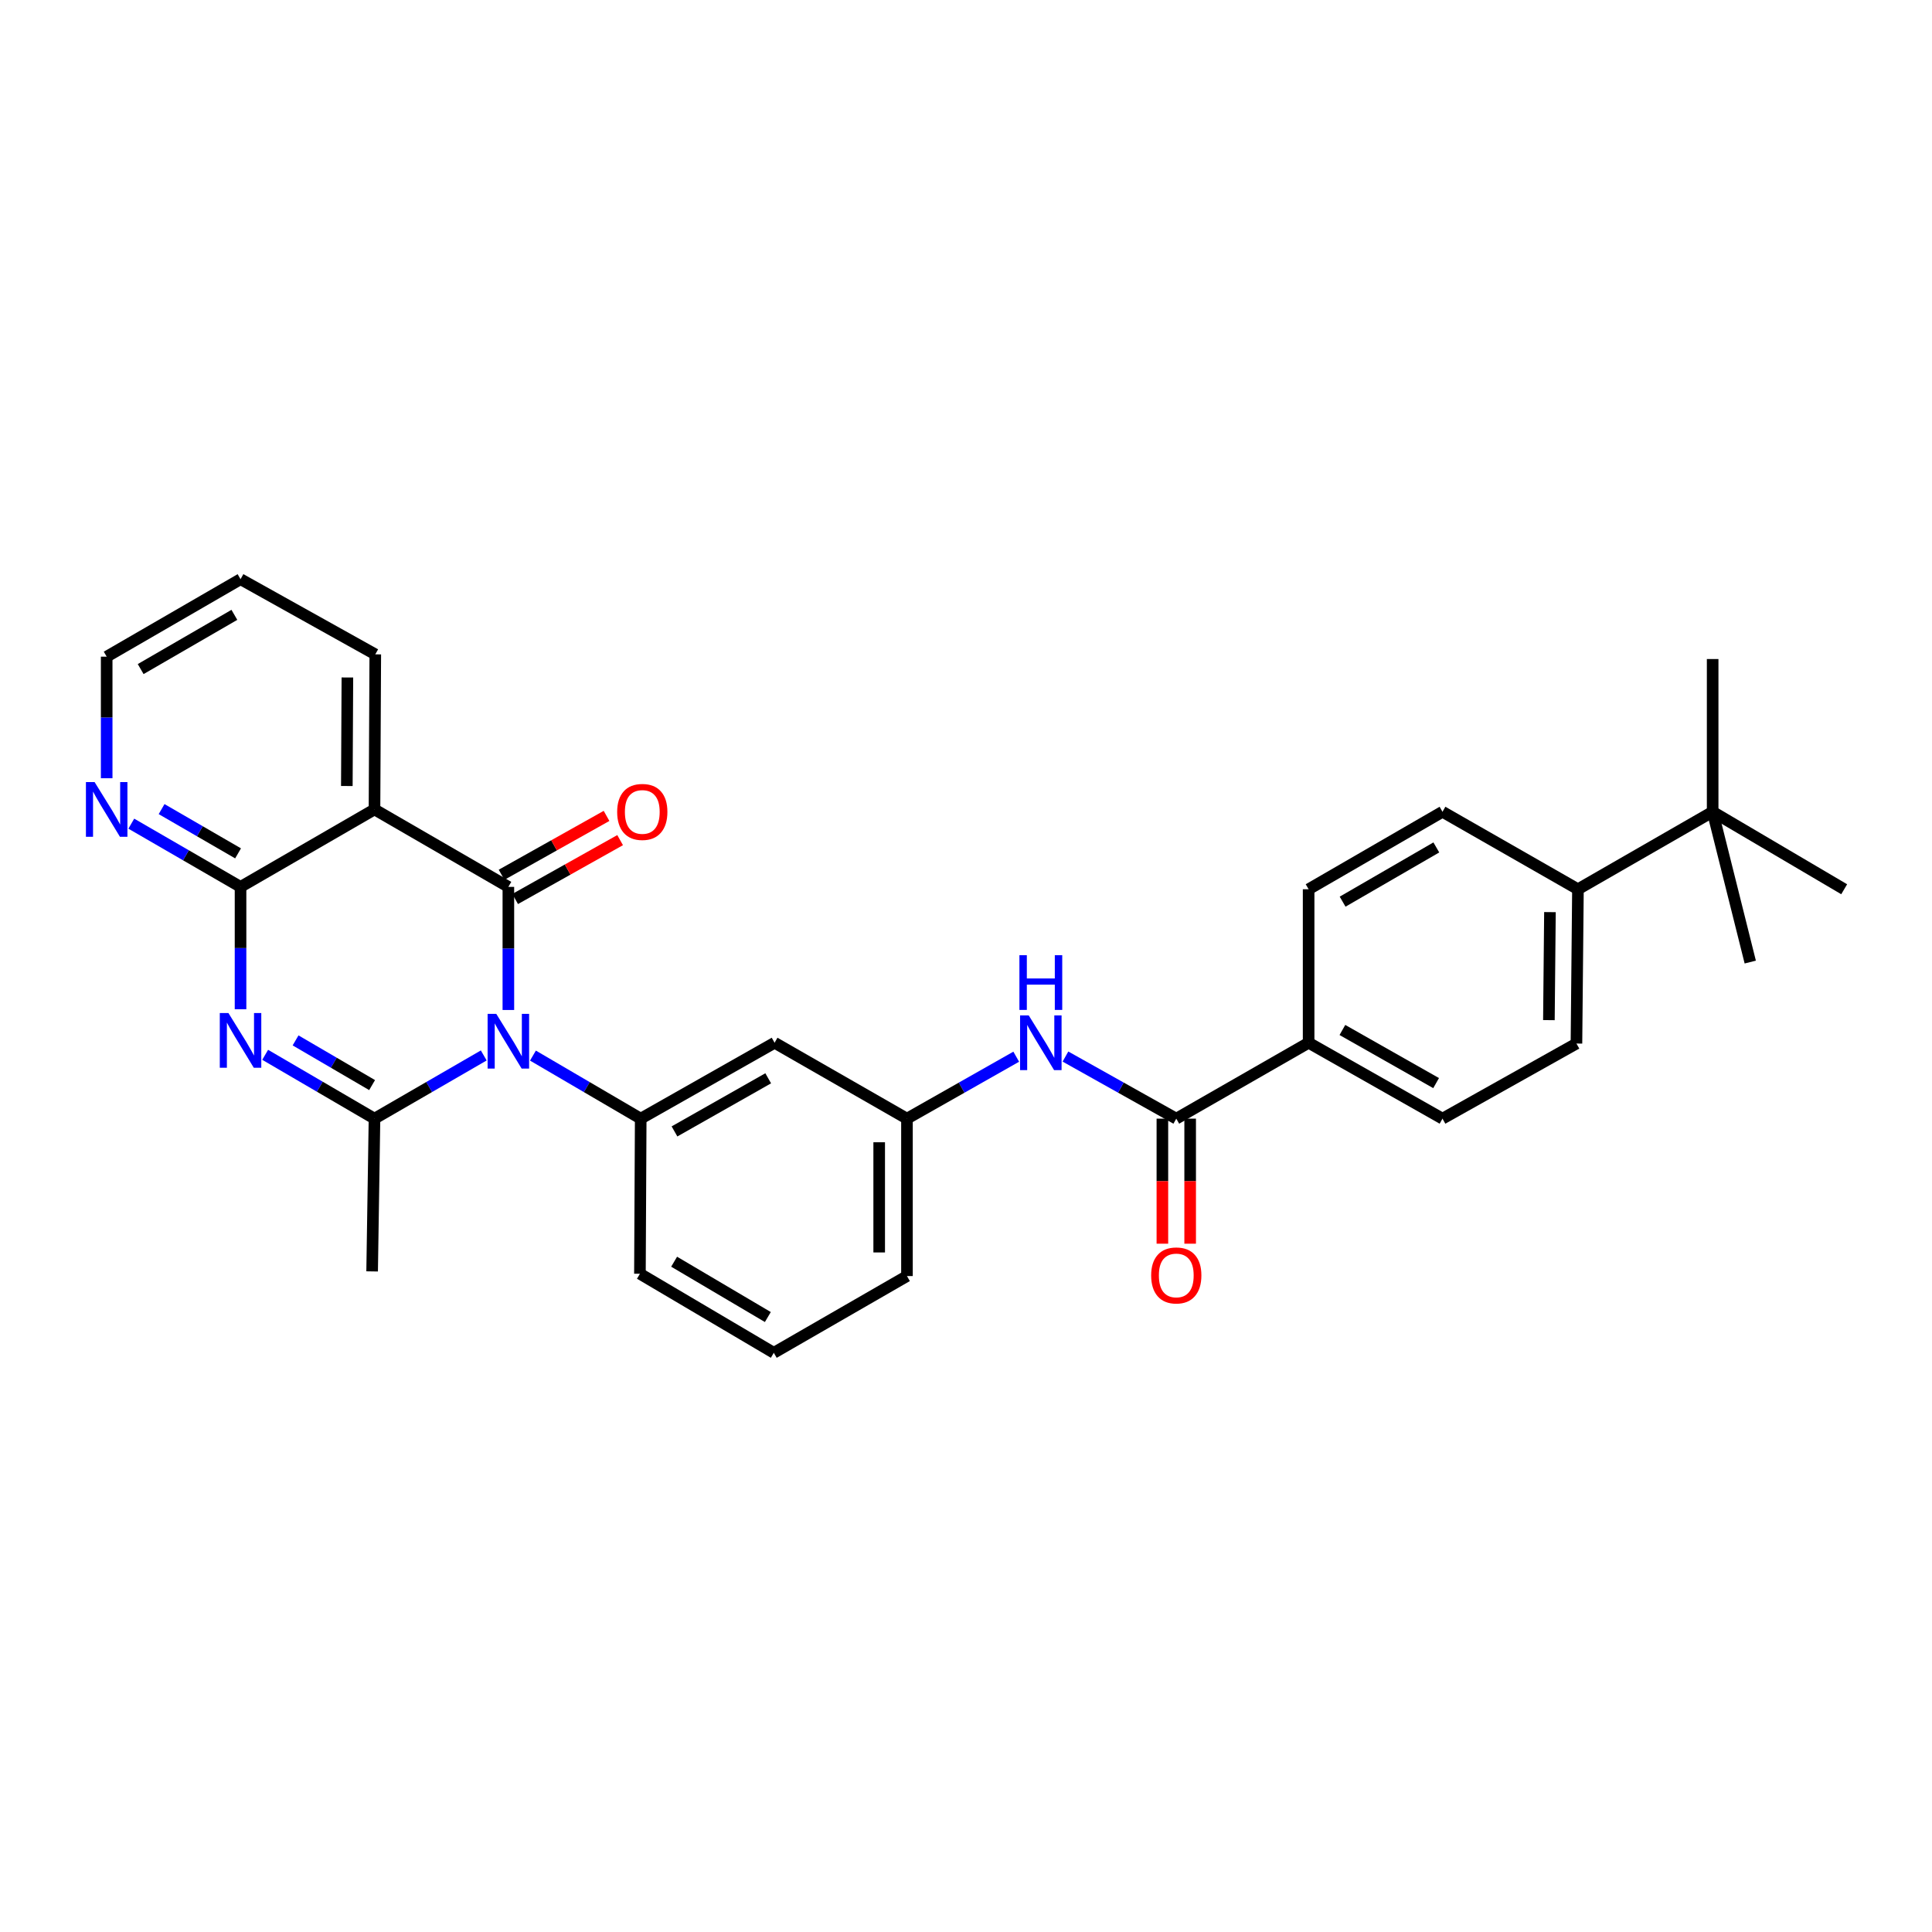 <?xml version='1.0' encoding='iso-8859-1'?>
<svg version='1.1' baseProfile='full'
              xmlns='http://www.w3.org/2000/svg'
                      xmlns:rdkit='http://www.rdkit.org/xml'
                      xmlns:xlink='http://www.w3.org/1999/xlink'
                  xml:space='preserve'
width='1000px' height='1000px' viewBox='0 0 1000 1000'>
<!-- END OF HEADER -->
<rect style='opacity:1.0;fill:#FFFFFF;stroke:none' width='1000' height='1000' x='0' y='0'> </rect>
<path class='bond-0' d='M 263.129,522.771 L 263.129,490.911' style='fill:none;fill-rule:evenodd;stroke:#0000FF;stroke-width:6px;stroke-linecap:butt;stroke-linejoin:miter;stroke-opacity:1' />
<path class='bond-0' d='M 263.129,490.911 L 263.129,459.052' style='fill:none;fill-rule:evenodd;stroke:#000000;stroke-width:6px;stroke-linecap:butt;stroke-linejoin:miter;stroke-opacity:1' />
<path class='bond-2' d='M 250.388,546.298 L 222.112,562.656' style='fill:none;fill-rule:evenodd;stroke:#0000FF;stroke-width:6px;stroke-linecap:butt;stroke-linejoin:miter;stroke-opacity:1' />
<path class='bond-2' d='M 222.112,562.656 L 193.836,579.013' style='fill:none;fill-rule:evenodd;stroke:#000000;stroke-width:6px;stroke-linecap:butt;stroke-linejoin:miter;stroke-opacity:1' />
<path class='bond-5' d='M 275.853,546.373 L 303.743,562.693' style='fill:none;fill-rule:evenodd;stroke:#0000FF;stroke-width:6px;stroke-linecap:butt;stroke-linejoin:miter;stroke-opacity:1' />
<path class='bond-5' d='M 303.743,562.693 L 331.632,579.013' style='fill:none;fill-rule:evenodd;stroke:#000000;stroke-width:6px;stroke-linecap:butt;stroke-linejoin:miter;stroke-opacity:1' />
<path class='bond-3' d='M 263.129,459.052 L 193.836,418.95' style='fill:none;fill-rule:evenodd;stroke:#000000;stroke-width:6px;stroke-linecap:butt;stroke-linejoin:miter;stroke-opacity:1' />
<path class='bond-10' d='M 266.646,465.321 L 293.811,450.084' style='fill:none;fill-rule:evenodd;stroke:#000000;stroke-width:6px;stroke-linecap:butt;stroke-linejoin:miter;stroke-opacity:1' />
<path class='bond-10' d='M 293.811,450.084 L 320.976,434.847' style='fill:none;fill-rule:evenodd;stroke:#FF0000;stroke-width:6px;stroke-linecap:butt;stroke-linejoin:miter;stroke-opacity:1' />
<path class='bond-10' d='M 259.613,452.782 L 286.778,437.546' style='fill:none;fill-rule:evenodd;stroke:#000000;stroke-width:6px;stroke-linecap:butt;stroke-linejoin:miter;stroke-opacity:1' />
<path class='bond-10' d='M 286.778,437.546 L 313.943,422.309' style='fill:none;fill-rule:evenodd;stroke:#FF0000;stroke-width:6px;stroke-linecap:butt;stroke-linejoin:miter;stroke-opacity:1' />
<path class='bond-1' d='M 137.25,545.965 L 165.543,562.489' style='fill:none;fill-rule:evenodd;stroke:#0000FF;stroke-width:6px;stroke-linecap:butt;stroke-linejoin:miter;stroke-opacity:1' />
<path class='bond-1' d='M 165.543,562.489 L 193.836,579.013' style='fill:none;fill-rule:evenodd;stroke:#000000;stroke-width:6px;stroke-linecap:butt;stroke-linejoin:miter;stroke-opacity:1' />
<path class='bond-1' d='M 152.988,538.508 L 172.793,550.075' style='fill:none;fill-rule:evenodd;stroke:#0000FF;stroke-width:6px;stroke-linecap:butt;stroke-linejoin:miter;stroke-opacity:1' />
<path class='bond-1' d='M 172.793,550.075 L 192.598,561.642' style='fill:none;fill-rule:evenodd;stroke:#000000;stroke-width:6px;stroke-linecap:butt;stroke-linejoin:miter;stroke-opacity:1' />
<path class='bond-4' d='M 124.502,522.374 L 124.502,490.713' style='fill:none;fill-rule:evenodd;stroke:#0000FF;stroke-width:6px;stroke-linecap:butt;stroke-linejoin:miter;stroke-opacity:1' />
<path class='bond-4' d='M 124.502,490.713 L 124.502,459.052' style='fill:none;fill-rule:evenodd;stroke:#000000;stroke-width:6px;stroke-linecap:butt;stroke-linejoin:miter;stroke-opacity:1' />
<path class='bond-20' d='M 193.836,579.013 L 192.614,658.075' style='fill:none;fill-rule:evenodd;stroke:#000000;stroke-width:6px;stroke-linecap:butt;stroke-linejoin:miter;stroke-opacity:1' />
<path class='bond-21' d='M 193.836,418.95 L 194.243,338.699' style='fill:none;fill-rule:evenodd;stroke:#000000;stroke-width:6px;stroke-linecap:butt;stroke-linejoin:miter;stroke-opacity:1' />
<path class='bond-21' d='M 179.521,406.839 L 179.806,350.664' style='fill:none;fill-rule:evenodd;stroke:#000000;stroke-width:6px;stroke-linecap:butt;stroke-linejoin:miter;stroke-opacity:1' />
<path class='bond-30' d='M 193.836,418.95 L 124.502,459.052' style='fill:none;fill-rule:evenodd;stroke:#000000;stroke-width:6px;stroke-linecap:butt;stroke-linejoin:miter;stroke-opacity:1' />
<path class='bond-9' d='M 124.502,459.052 L 96.23,442.688' style='fill:none;fill-rule:evenodd;stroke:#000000;stroke-width:6px;stroke-linecap:butt;stroke-linejoin:miter;stroke-opacity:1' />
<path class='bond-9' d='M 96.23,442.688 L 67.958,426.325' style='fill:none;fill-rule:evenodd;stroke:#0000FF;stroke-width:6px;stroke-linecap:butt;stroke-linejoin:miter;stroke-opacity:1' />
<path class='bond-9' d='M 123.222,441.7 L 103.432,430.246' style='fill:none;fill-rule:evenodd;stroke:#000000;stroke-width:6px;stroke-linecap:butt;stroke-linejoin:miter;stroke-opacity:1' />
<path class='bond-9' d='M 103.432,430.246 L 83.642,418.791' style='fill:none;fill-rule:evenodd;stroke:#0000FF;stroke-width:6px;stroke-linecap:butt;stroke-linejoin:miter;stroke-opacity:1' />
<path class='bond-8' d='M 331.632,579.013 L 400.925,539.726' style='fill:none;fill-rule:evenodd;stroke:#000000;stroke-width:6px;stroke-linecap:butt;stroke-linejoin:miter;stroke-opacity:1' />
<path class='bond-8' d='M 349.116,585.626 L 397.622,558.125' style='fill:none;fill-rule:evenodd;stroke:#000000;stroke-width:6px;stroke-linecap:butt;stroke-linejoin:miter;stroke-opacity:1' />
<path class='bond-22' d='M 331.632,579.013 L 331.225,659.297' style='fill:none;fill-rule:evenodd;stroke:#000000;stroke-width:6px;stroke-linecap:butt;stroke-linejoin:miter;stroke-opacity:1' />
<path class='bond-6' d='M 608.837,579.013 L 580.158,562.942' style='fill:none;fill-rule:evenodd;stroke:#000000;stroke-width:6px;stroke-linecap:butt;stroke-linejoin:miter;stroke-opacity:1' />
<path class='bond-6' d='M 580.158,562.942 L 551.478,546.871' style='fill:none;fill-rule:evenodd;stroke:#0000FF;stroke-width:6px;stroke-linecap:butt;stroke-linejoin:miter;stroke-opacity:1' />
<path class='bond-11' d='M 608.837,579.013 L 677.34,539.726' style='fill:none;fill-rule:evenodd;stroke:#000000;stroke-width:6px;stroke-linecap:butt;stroke-linejoin:miter;stroke-opacity:1' />
<path class='bond-15' d='M 601.649,579.013 L 601.649,611.373' style='fill:none;fill-rule:evenodd;stroke:#000000;stroke-width:6px;stroke-linecap:butt;stroke-linejoin:miter;stroke-opacity:1' />
<path class='bond-15' d='M 601.649,611.373 L 601.649,643.733' style='fill:none;fill-rule:evenodd;stroke:#FF0000;stroke-width:6px;stroke-linecap:butt;stroke-linejoin:miter;stroke-opacity:1' />
<path class='bond-15' d='M 616.025,579.013 L 616.025,611.373' style='fill:none;fill-rule:evenodd;stroke:#000000;stroke-width:6px;stroke-linecap:butt;stroke-linejoin:miter;stroke-opacity:1' />
<path class='bond-15' d='M 616.025,611.373 L 616.025,643.733' style='fill:none;fill-rule:evenodd;stroke:#FF0000;stroke-width:6px;stroke-linecap:butt;stroke-linejoin:miter;stroke-opacity:1' />
<path class='bond-7' d='M 525.998,546.945 L 497.721,562.979' style='fill:none;fill-rule:evenodd;stroke:#0000FF;stroke-width:6px;stroke-linecap:butt;stroke-linejoin:miter;stroke-opacity:1' />
<path class='bond-7' d='M 497.721,562.979 L 469.444,579.013' style='fill:none;fill-rule:evenodd;stroke:#000000;stroke-width:6px;stroke-linecap:butt;stroke-linejoin:miter;stroke-opacity:1' />
<path class='bond-12' d='M 400.925,539.726 L 469.444,579.013' style='fill:none;fill-rule:evenodd;stroke:#000000;stroke-width:6px;stroke-linecap:butt;stroke-linejoin:miter;stroke-opacity:1' />
<path class='bond-24' d='M 55.217,402.814 L 55.217,371.351' style='fill:none;fill-rule:evenodd;stroke:#0000FF;stroke-width:6px;stroke-linecap:butt;stroke-linejoin:miter;stroke-opacity:1' />
<path class='bond-24' d='M 55.217,371.351 L 55.217,339.889' style='fill:none;fill-rule:evenodd;stroke:#000000;stroke-width:6px;stroke-linecap:butt;stroke-linejoin:miter;stroke-opacity:1' />
<path class='bond-16' d='M 677.34,539.726 L 677.34,460.274' style='fill:none;fill-rule:evenodd;stroke:#000000;stroke-width:6px;stroke-linecap:butt;stroke-linejoin:miter;stroke-opacity:1' />
<path class='bond-17' d='M 677.34,539.726 L 746.633,579.013' style='fill:none;fill-rule:evenodd;stroke:#000000;stroke-width:6px;stroke-linecap:butt;stroke-linejoin:miter;stroke-opacity:1' />
<path class='bond-17' d='M 694.824,533.113 L 743.33,560.614' style='fill:none;fill-rule:evenodd;stroke:#000000;stroke-width:6px;stroke-linecap:butt;stroke-linejoin:miter;stroke-opacity:1' />
<path class='bond-31' d='M 469.444,579.013 L 469.444,660.487' style='fill:none;fill-rule:evenodd;stroke:#000000;stroke-width:6px;stroke-linecap:butt;stroke-linejoin:miter;stroke-opacity:1' />
<path class='bond-31' d='M 455.068,591.234 L 455.068,648.266' style='fill:none;fill-rule:evenodd;stroke:#000000;stroke-width:6px;stroke-linecap:butt;stroke-linejoin:miter;stroke-opacity:1' />
<path class='bond-13' d='M 886.466,420.172 L 816.741,460.274' style='fill:none;fill-rule:evenodd;stroke:#000000;stroke-width:6px;stroke-linecap:butt;stroke-linejoin:miter;stroke-opacity:1' />
<path class='bond-25' d='M 886.466,420.172 L 954.545,460.274' style='fill:none;fill-rule:evenodd;stroke:#000000;stroke-width:6px;stroke-linecap:butt;stroke-linejoin:miter;stroke-opacity:1' />
<path class='bond-26' d='M 886.466,420.172 L 886.466,341.111' style='fill:none;fill-rule:evenodd;stroke:#000000;stroke-width:6px;stroke-linecap:butt;stroke-linejoin:miter;stroke-opacity:1' />
<path class='bond-27' d='M 886.466,420.172 L 905.93,497.963' style='fill:none;fill-rule:evenodd;stroke:#000000;stroke-width:6px;stroke-linecap:butt;stroke-linejoin:miter;stroke-opacity:1' />
<path class='bond-14' d='M 816.741,460.274 L 815.967,540.134' style='fill:none;fill-rule:evenodd;stroke:#000000;stroke-width:6px;stroke-linecap:butt;stroke-linejoin:miter;stroke-opacity:1' />
<path class='bond-14' d='M 802.25,472.113 L 801.707,528.015' style='fill:none;fill-rule:evenodd;stroke:#000000;stroke-width:6px;stroke-linecap:butt;stroke-linejoin:miter;stroke-opacity:1' />
<path class='bond-33' d='M 816.741,460.274 L 746.633,420.172' style='fill:none;fill-rule:evenodd;stroke:#000000;stroke-width:6px;stroke-linecap:butt;stroke-linejoin:miter;stroke-opacity:1' />
<path class='bond-19' d='M 677.34,460.274 L 746.633,420.172' style='fill:none;fill-rule:evenodd;stroke:#000000;stroke-width:6px;stroke-linecap:butt;stroke-linejoin:miter;stroke-opacity:1' />
<path class='bond-19' d='M 694.935,466.701 L 743.44,438.63' style='fill:none;fill-rule:evenodd;stroke:#000000;stroke-width:6px;stroke-linecap:butt;stroke-linejoin:miter;stroke-opacity:1' />
<path class='bond-18' d='M 746.633,579.013 L 815.967,540.134' style='fill:none;fill-rule:evenodd;stroke:#000000;stroke-width:6px;stroke-linecap:butt;stroke-linejoin:miter;stroke-opacity:1' />
<path class='bond-29' d='M 194.243,338.699 L 124.502,299.787' style='fill:none;fill-rule:evenodd;stroke:#000000;stroke-width:6px;stroke-linecap:butt;stroke-linejoin:miter;stroke-opacity:1' />
<path class='bond-23' d='M 331.225,659.297 L 400.518,700.213' style='fill:none;fill-rule:evenodd;stroke:#000000;stroke-width:6px;stroke-linecap:butt;stroke-linejoin:miter;stroke-opacity:1' />
<path class='bond-23' d='M 348.928,653.055 L 397.434,681.696' style='fill:none;fill-rule:evenodd;stroke:#000000;stroke-width:6px;stroke-linecap:butt;stroke-linejoin:miter;stroke-opacity:1' />
<path class='bond-28' d='M 400.518,700.213 L 469.444,660.487' style='fill:none;fill-rule:evenodd;stroke:#000000;stroke-width:6px;stroke-linecap:butt;stroke-linejoin:miter;stroke-opacity:1' />
<path class='bond-32' d='M 55.217,339.889 L 124.502,299.787' style='fill:none;fill-rule:evenodd;stroke:#000000;stroke-width:6px;stroke-linecap:butt;stroke-linejoin:miter;stroke-opacity:1' />
<path class='bond-32' d='M 72.811,346.316 L 121.311,318.245' style='fill:none;fill-rule:evenodd;stroke:#000000;stroke-width:6px;stroke-linecap:butt;stroke-linejoin:miter;stroke-opacity:1' />
<path  class='atom-0' d='M 256.869 524.768
L 266.149 539.768
Q 267.069 541.248, 268.549 543.928
Q 270.029 546.608, 270.109 546.768
L 270.109 524.768
L 273.869 524.768
L 273.869 553.088
L 269.989 553.088
L 260.029 536.688
Q 258.869 534.768, 257.629 532.568
Q 256.429 530.368, 256.069 529.688
L 256.069 553.088
L 252.389 553.088
L 252.389 524.768
L 256.869 524.768
' fill='#0000FF'/>
<path  class='atom-2' d='M 118.242 524.36
L 127.522 539.36
Q 128.442 540.84, 129.922 543.52
Q 131.402 546.2, 131.482 546.36
L 131.482 524.36
L 135.242 524.36
L 135.242 552.68
L 131.362 552.68
L 121.402 536.28
Q 120.242 534.36, 119.002 532.16
Q 117.802 529.96, 117.442 529.28
L 117.442 552.68
L 113.762 552.68
L 113.762 524.36
L 118.242 524.36
' fill='#0000FF'/>
<path  class='atom-8' d='M 532.469 525.566
L 541.749 540.566
Q 542.669 542.046, 544.149 544.726
Q 545.629 547.406, 545.709 547.566
L 545.709 525.566
L 549.469 525.566
L 549.469 553.886
L 545.589 553.886
L 535.629 537.486
Q 534.469 535.566, 533.229 533.366
Q 532.029 531.166, 531.669 530.486
L 531.669 553.886
L 527.989 553.886
L 527.989 525.566
L 532.469 525.566
' fill='#0000FF'/>
<path  class='atom-8' d='M 527.649 494.414
L 531.489 494.414
L 531.489 506.454
L 545.969 506.454
L 545.969 494.414
L 549.809 494.414
L 549.809 522.734
L 545.969 522.734
L 545.969 509.654
L 531.489 509.654
L 531.489 522.734
L 527.649 522.734
L 527.649 494.414
' fill='#0000FF'/>
<path  class='atom-10' d='M 48.957 404.79
L 58.237 419.79
Q 59.157 421.27, 60.637 423.95
Q 62.117 426.63, 62.197 426.79
L 62.197 404.79
L 65.957 404.79
L 65.957 433.11
L 62.077 433.11
L 52.117 416.71
Q 50.957 414.79, 49.717 412.59
Q 48.517 410.39, 48.157 409.71
L 48.157 433.11
L 44.477 433.11
L 44.477 404.79
L 48.957 404.79
' fill='#0000FF'/>
<path  class='atom-11' d='M 319.446 420.252
Q 319.446 413.452, 322.806 409.652
Q 326.166 405.852, 332.446 405.852
Q 338.726 405.852, 342.086 409.652
Q 345.446 413.452, 345.446 420.252
Q 345.446 427.132, 342.046 431.052
Q 338.646 434.932, 332.446 434.932
Q 326.206 434.932, 322.806 431.052
Q 319.446 427.172, 319.446 420.252
M 332.446 431.732
Q 336.766 431.732, 339.086 428.852
Q 341.446 425.932, 341.446 420.252
Q 341.446 414.692, 339.086 411.892
Q 336.766 409.052, 332.446 409.052
Q 328.126 409.052, 325.766 411.852
Q 323.446 414.652, 323.446 420.252
Q 323.446 425.972, 325.766 428.852
Q 328.126 431.732, 332.446 431.732
' fill='#FF0000'/>
<path  class='atom-16' d='M 595.837 660.159
Q 595.837 653.359, 599.197 649.559
Q 602.557 645.759, 608.837 645.759
Q 615.117 645.759, 618.477 649.559
Q 621.837 653.359, 621.837 660.159
Q 621.837 667.039, 618.437 670.959
Q 615.037 674.839, 608.837 674.839
Q 602.597 674.839, 599.197 670.959
Q 595.837 667.079, 595.837 660.159
M 608.837 671.639
Q 613.157 671.639, 615.477 668.759
Q 617.837 665.839, 617.837 660.159
Q 617.837 654.599, 615.477 651.799
Q 613.157 648.959, 608.837 648.959
Q 604.517 648.959, 602.157 651.759
Q 599.837 654.559, 599.837 660.159
Q 599.837 665.879, 602.157 668.759
Q 604.517 671.639, 608.837 671.639
' fill='#FF0000'/>
</svg>
